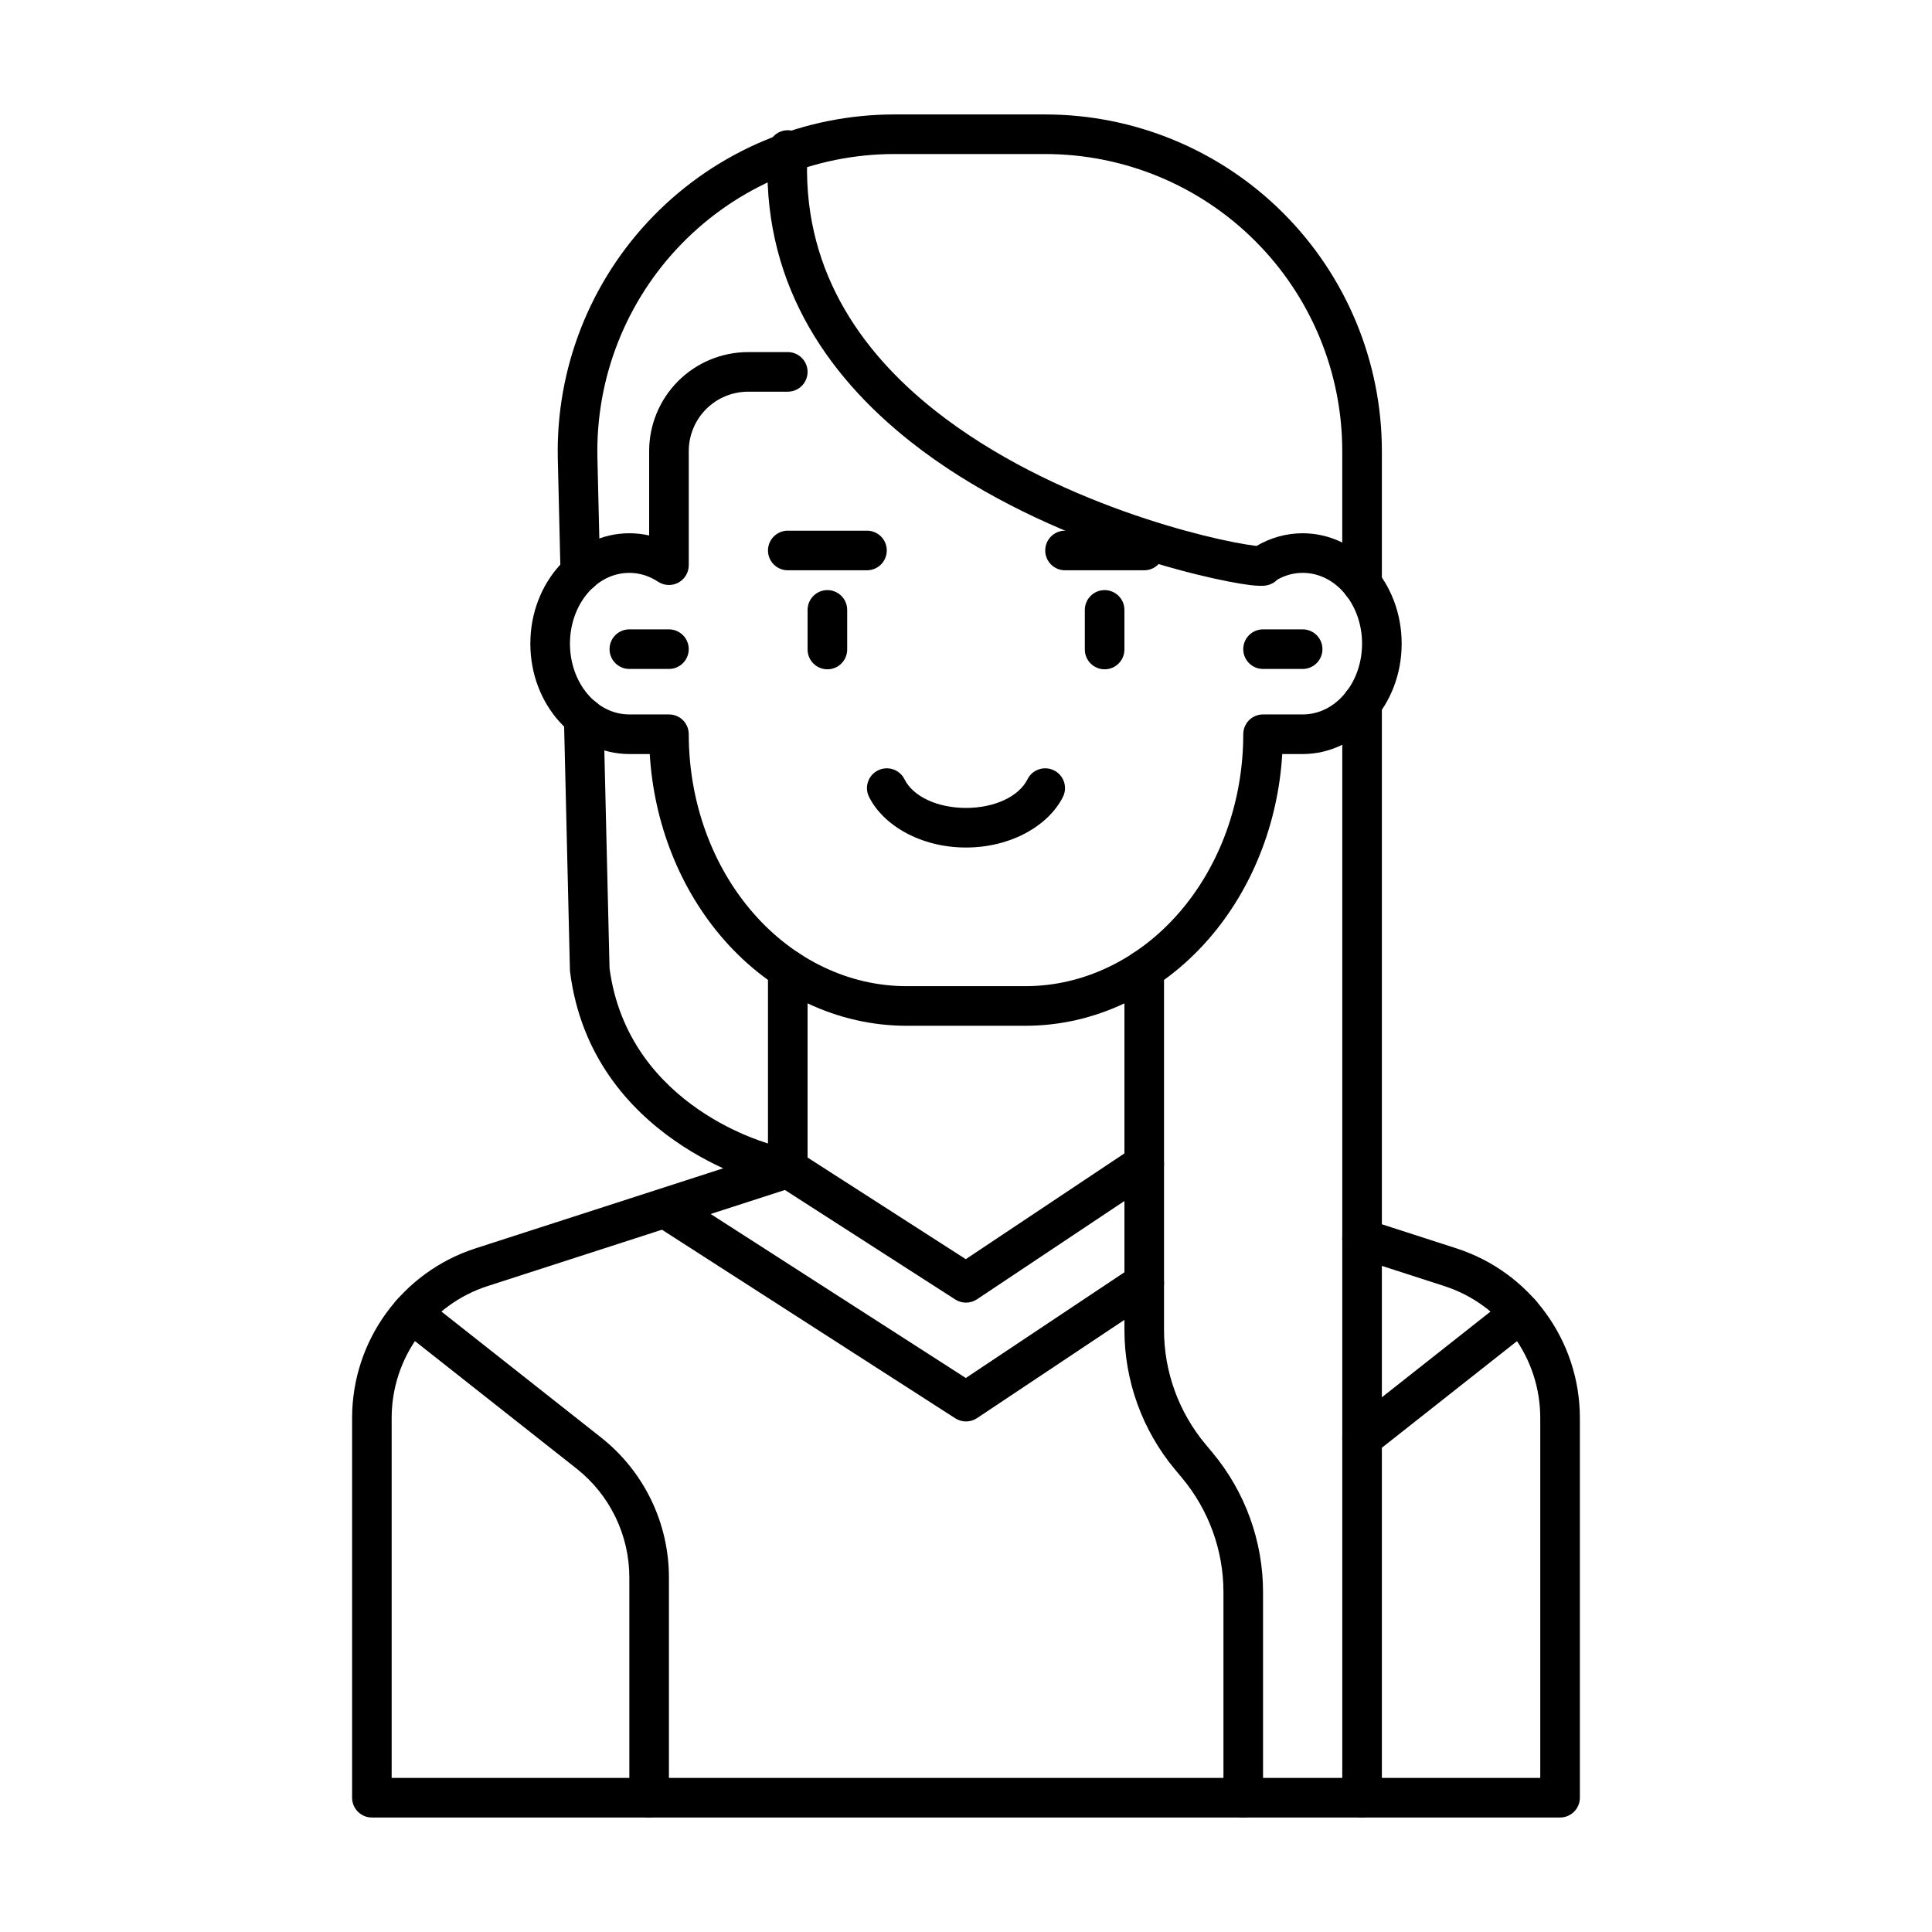 <?xml version="1.0" encoding="UTF-8"?>
<!-- Uploaded to: SVG Repo, www.svgrepo.com, Generator: SVG Repo Mixer Tools -->
<svg fill="#000000" width="800px" height="800px" version="1.1" viewBox="144 144 512 512" xmlns="http://www.w3.org/2000/svg">
 <g fill-rule="evenodd">
  <path d="m478.72 321.28h10.496c2.898 0 5.246-2.352 5.246-5.246 0-2.898-2.352-5.246-5.246-5.246h-10.496c-2.898 0-5.246 2.352-5.246 5.246 0 2.898 2.352 5.246 5.246 5.246z"/>
  <path d="m310.78 321.28h10.496c2.898 0 5.246-2.352 5.246-5.246 0-2.898-2.352-5.246-5.246-5.246h-10.496c-2.898 0-5.246 2.352-5.246 5.246 0 2.898 2.352 5.246 5.246 5.246z"/>
  <path d="m482.5 297.62c2.027-1.156 4.305-1.805 6.719-1.805 8.902 0 15.742 8.586 15.742 18.758s-6.844 18.758-15.742 18.758h-10.496c-1.395 0-2.731 0.547-3.715 1.531-0.977 0.988-1.531 2.32-1.531 3.715 0 17.789-6.141 34.879-17.152 47.465-10.77 12.312-25.348 19.301-40.578 19.301h-31.488c-15.23 0-29.809-6.992-40.578-19.301-11.012-12.586-17.152-29.672-17.152-47.465 0-1.395-0.555-2.731-1.531-3.715-0.988-0.988-2.32-1.531-3.715-1.531h-10.496c-8.902 0-15.742-8.586-15.742-18.758s6.844-18.758 15.742-18.758c2.769 0 5.363 0.859 7.598 2.34 1.605 1.07 3.672 1.164 5.383 0.25 1.699-0.914 2.762-2.699 2.762-4.629v-30.23c0-4.176 1.66-8.176 4.609-11.137 2.961-2.949 6.957-4.609 11.137-4.609h10.496c2.898 0 5.246-2.352 5.246-5.246 0-2.898-2.352-5.246-5.246-5.246h-10.496c-6.957 0-13.633 2.762-18.559 7.684-4.922 4.922-7.684 11.598-7.684 18.559v22.355c-1.699-0.387-3.453-0.586-5.246-0.586-14.273 0-26.238 12.922-26.238 29.254 0 16.32 11.965 29.254 26.238 29.254h5.406c1.113 18.484 8.062 35.938 19.586 49.121 12.848 14.695 30.312 22.891 48.48 22.891h31.488c18.168 0 35.633-8.199 48.48-22.891 11.523-13.184 18.473-30.637 19.586-49.121h5.406c14.273 0 26.238-12.93 26.238-29.254 0-16.332-11.965-29.254-26.238-29.254-4.398 0-8.555 1.207-12.219 3.359l-0.43-0.051c-11.156-1.387-53.582-11.18-84.754-35.812-20.141-15.922-35.582-38.176-33.809-68.75 0.168-2.887-2.035-5.375-4.934-5.543-2.887-0.168-5.375 2.047-5.543 4.934-2.004 34.438 15.082 59.648 37.773 77.586 33.082 26.156 78.121 36.535 89.973 38.008 2.129 0.262 3.547 0.219 4.156 0.125 1.637-0.273 2.551-1.039 3.055-1.543zm-7.285 0.074c0.074 0.062 0.148 0.125 0.23 0.188zm-0.441-0.453 0.199 0.219 0.211 0.199c-0.148-0.137-0.285-0.285-0.41-0.418zm-0.082-0.094 0.062 0.074-0.137-0.168z"/>
  <path d="m347.52 400.94v51.535c0 2.898 2.352 5.246 5.246 5.246 2.898 0 5.246-2.352 5.246-5.246v-51.535c0-2.898-2.352-5.246-5.246-5.246-2.898 0-5.246 2.352-5.246 5.246z"/>
  <path d="m478.72 620.41v-54.473c0-13.496-4.734-26.574-13.383-36.957l-1.91-2.289c-7.074-8.492-10.949-19.195-10.949-30.238v-95.516c0-2.898-2.352-5.246-5.246-5.246-2.898 0-5.246 2.352-5.246 5.246v95.516c0 13.496 4.734 26.574 13.383 36.957l1.91 2.289c7.074 8.492 10.949 19.195 10.949 30.238v54.473c0 2.898 2.352 5.246 5.246 5.246 2.898 0 5.246-2.352 5.246-5.246z"/>
  <path d="m351.15 448.61s-48.48 15.672-81.133 26.219c-19.492 6.297-32.707 24.457-32.707 44.945v100.64c0 2.898 2.352 5.246 5.246 5.246h314.88c2.898 0 5.246-2.352 5.246-5.246v-100.64c0-20.488-13.215-38.645-32.707-44.945-12.113-3.914-23.406-7.559-23.406-7.559-2.762-0.891-5.719 0.621-6.613 3.379-0.891 2.75 0.629 5.711 3.379 6.602 0 0 11.293 3.652 23.406 7.566 15.168 4.902 25.441 19.02 25.441 34.953v95.398h-304.39v-95.398c0-15.934 10.277-30.051 25.441-34.953 32.652-10.559 81.133-26.219 81.133-26.219 2.75-0.891 4.273-3.852 3.379-6.613-0.891-2.75-3.852-4.262-6.613-3.379z"/>
  <path d="m431.49 305.63v10.496c0 2.898 2.352 5.246 5.246 5.246 2.898 0 5.246-2.352 5.246-5.246v-10.496c0-2.898-2.352-5.246-5.246-5.246-2.898 0-5.246 2.352-5.246 5.246z"/>
  <path d="m358.02 305.63v10.496c0 2.898 2.352 5.246 5.246 5.246 2.898 0 5.246-2.352 5.246-5.246v-10.496c0-2.898-2.352-5.246-5.246-5.246-2.898 0-5.246 2.352-5.246 5.246z"/>
  <path d="m352.77 295.13h20.992c2.898 0 5.246-2.352 5.246-5.246 0-2.898-2.352-5.246-5.246-5.246h-20.992c-2.898 0-5.246 2.352-5.246 5.246 0 2.898 2.352 5.246 5.246 5.246z"/>
  <path d="m426.24 295.13h20.992c2.898 0 5.246-2.352 5.246-5.246 0-2.898-2.352-5.246-5.246-5.246h-20.992c-2.898 0-5.246 2.352-5.246 5.246 0 2.898 2.352 5.246 5.246 5.246z"/>
  <path d="m416.3 350.51c-2.34 4.68-8.879 7.598-16.301 7.598s-13.961-2.918-16.301-7.598c-1.289-2.594-4.449-3.641-7.043-2.34-2.594 1.289-3.641 4.449-2.34 7.031 3.777 7.547 13.73 13.402 25.684 13.402s21.906-5.856 25.684-13.402c1.301-2.582 0.25-5.742-2.34-7.031-2.594-1.301-5.75-0.25-7.043 2.34z"/>
  <path d="m510.21 620.41v-289.97c0-2.898-2.352-5.246-5.246-5.246-2.898 0-5.246 2.352-5.246 5.246v289.97c0 2.898 2.352 5.246 5.246 5.246 2.898 0 5.246-2.352 5.246-5.246z"/>
  <path d="m510.21 298.7v-35.152c0-23.656-9.406-46.352-26.137-63.082-16.73-16.73-39.422-26.137-63.082-26.137h-39.969c-24.027 0-47.043 9.688-63.828 26.879-16.793 17.191-25.938 40.43-25.367 64.445 0.41 17.246 0.715 30.188 0.715 30.188 0.074 2.898 2.477 5.184 5.375 5.121 2.898-0.074 5.195-2.477 5.121-5.375 0 0-0.305-12.941-0.715-30.176-0.504-21.203 7.566-41.699 22.379-56.867 14.809-15.168 35.121-23.723 56.32-23.723h39.969c20.875 0 40.902 8.293 55.66 23.059 14.77 14.758 23.059 34.785 23.059 55.66v35.152c0 2.898 2.352 5.246 5.246 5.246 2.898 0 5.246-2.352 5.246-5.246z"/>
  <path d="m293.45 334.32 1.586 66.734c0.012 0.188 0.02 0.367 0.043 0.547 5.688 44.523 51.168 55.965 51.168 55.965 2.801 0.703 5.656-1.008 6.359-3.82 0.703-2.801-1.008-5.656-3.82-6.359 0 0-38.277-9.5-43.254-46.801-0.012-0.051-1.586-66.512-1.586-66.512-0.062-2.898-2.477-5.184-5.375-5.121-2.887 0.074-5.184 2.477-5.121 5.375z"/>
  <path d="m349.93 458.02 47.23 30.363c1.754 1.125 4.008 1.102 5.742-0.051l47.23-31.488c2.414-1.605 3.066-4.871 1.457-7.273-1.605-2.414-4.871-3.066-7.273-1.457l-44.379 29.578-44.348-28.496c-2.434-1.574-5.68-0.859-7.254 1.574-1.562 2.434-0.859 5.688 1.586 7.254z"/>
  <path d="m318.45 469.26 78.719 50.613c1.754 1.125 4.008 1.102 5.742-0.051l47.23-31.488c2.414-1.605 3.066-4.871 1.457-7.273-1.605-2.414-4.871-3.066-7.273-1.457l-44.379 29.578-75.832-48.742c-2.434-1.562-5.68-0.859-7.254 1.574-1.562 2.434-0.859 5.688 1.586 7.254z"/>
  <path d="m249.8 496.12s28.352 22.367 47 37.082c8.828 6.969 13.98 17.602 13.98 28.844v58.367c0 2.898 2.352 5.246 5.246 5.246 2.898 0 5.246-2.352 5.246-5.246v-58.367c0-14.465-6.621-28.117-17.969-37.082-18.66-14.715-47-37.082-47-37.082-2.277-1.793-5.582-1.406-7.379 0.871-1.785 2.266-1.395 5.574 0.871 7.367z"/>
  <path d="m543.69 487.88-41.984 33.125c-2.266 1.793-2.656 5.102-0.871 7.379 1.793 2.266 5.102 2.656 7.379 0.859l41.984-33.125c2.266-1.793 2.656-5.102 0.871-7.367-1.793-2.277-5.102-2.664-7.379-0.871z"/>
 </g>
</svg>